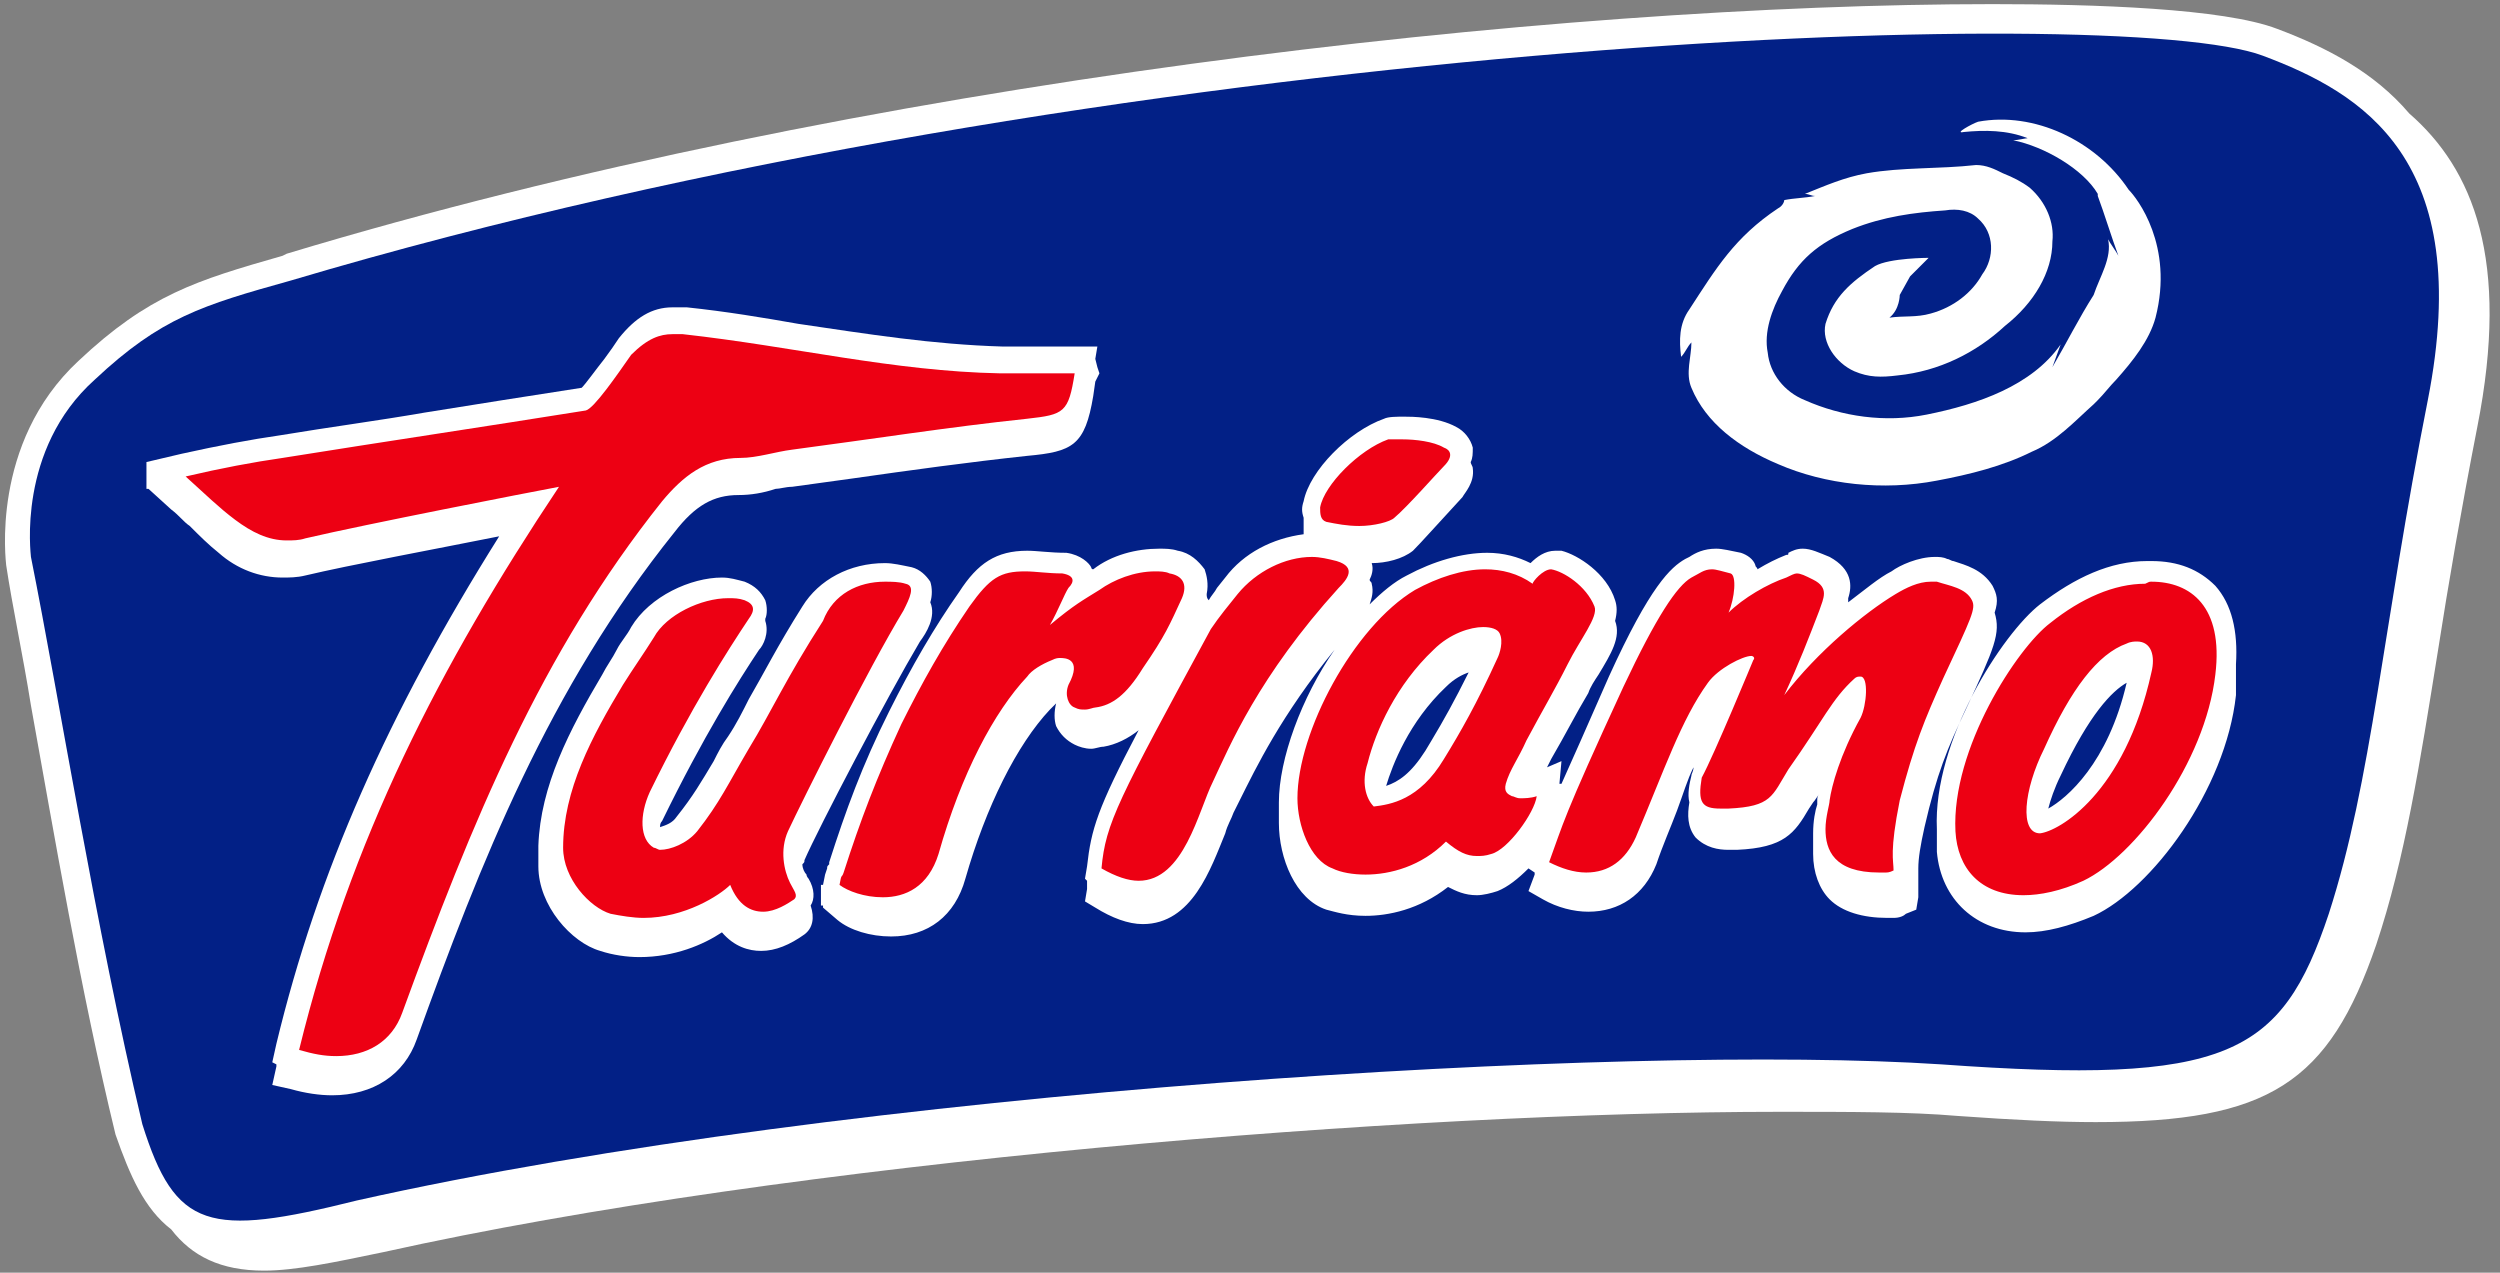 <svg xmlns="http://www.w3.org/2000/svg" xmlns:xlink="http://www.w3.org/1999/xlink" id="Layer_1" x="0px" y="0px" viewBox="0 0 121.2 61.7" style="enable-background:new 0 0 121.2 61.7;" xml:space="preserve"><rect x="0" y="0" width="121.2" height="61.7" fill="#808080" stroke="none"/><style type="text/css">	.st0{clip-path:url(#SVGID_2_);fill-rule:evenodd;clip-rule:evenodd;fill:#FFFFFF;}	.st1{clip-path:url(#SVGID_2_);fill-rule:evenodd;clip-rule:evenodd;fill:#022086;}	.st2{clip-path:url(#SVGID_2_);fill:#ED0013;}</style><g>	<defs>		<rect id="SVGID_1_" x="-133.8" y="-126.3" width="500" height="500"></rect>	</defs>	<clipPath id="SVGID_2_">		<use xlink:href="#SVGID_1_" style="overflow:visible;"></use>	</clipPath>	<path class="st0" d="M120.1,20.7c-0.8,4.1-1.4,7.6-1.9,10.8c-0.9,5.6-1.6,10.1-3,14.3c-2.3,6.7-5.2,8.6-13.6,8.6  c-1.8,0-3.9-0.1-6.7-0.3c-2.3-0.2-5.2-0.2-8.6-0.2c-18,0-47.9,2.4-67.7,6.8c-2.4,0.5-4.3,0.9-5.8,0.9c-2.1,0-3.5-0.7-4.5-2  c-1.3-1-2-2.6-2.7-4.6l0,0l0,0c-1.7-7-3-14.7-4.1-20.8c-0.4-2.5-0.9-4.8-1.2-6.8c0-0.1-0.8-5.9,3.5-9.9c3.4-3.2,5.7-3.9,9.9-5.1  l0.2-0.1C41.7,3.9,75.4,0.2,96.6,0.2c4.9,0,11.2,0.2,13.8,1.2c2.4,0.9,4.7,2.1,6.4,4.1C119.9,8.2,121.7,12.6,120.1,20.7"></path>	<path class="st1" d="M6.9,54.5C4.6,44.8,2.9,34,1.5,27c0-0.1-0.7-5.2,3.1-8.6c3.2-3,5.2-3.6,9.5-4.8C54.1,1.7,102.8,0.1,109.7,2.7  c4.8,1.8,10.3,5,8,16.7c-2.2,11.1-2.7,18.4-4.8,24.9c-2.3,6.9-4.9,8.3-18.8,7.3c-15.2-1-52.7,1.2-76.8,6.6  C10.1,60,8.5,59.6,6.9,54.5"></path>	<path class="st0" d="M104.5,15.4c-0.3,1.1-1.1,2.1-1.9,3c-0.3,0.3-0.6,0.7-0.9,1c-0.1,0.1-0.1,0.1-0.2,0.2c-0.9,0.8-1.8,1.8-3,2.3  c-1.4,0.7-3,1.1-4.6,1.4c-2.6,0.5-5.4,0.2-7.7-0.8c-1.9-0.8-3.5-2-4.2-3.7c-0.3-0.7,0-1.5,0-2.2c-0.2,0.2-0.3,0.5-0.5,0.7  c-0.1-0.8-0.1-1.6,0.4-2.3c1.3-2,2.2-3.5,4.3-4.9c0.2-0.1,0.3-0.3,0.3-0.4c0.5-0.1,1-0.1,1.5-0.2c-0.2,0-0.3-0.1-0.5-0.1  c1-0.4,1.9-0.8,3-1c1.7-0.3,3.5-0.2,5.3-0.4c0.5,0,0.9,0.2,1.3,0.4c0.5,0.2,0.9,0.4,1.3,0.7c0.8,0.7,1.2,1.7,1.1,2.6  c0,1.5-0.9,3-2.3,4.1C95.8,17.1,94,18,92,18.2c-0.8,0.1-1.4,0.1-2.1-0.2c-0.9-0.4-1.6-1.4-1.4-2.3c0.4-1.3,1.2-2,2.4-2.8  c0.7-0.4,2.6-0.4,2.6-0.4l-0.9,0.9l-0.5,0.9c0,0,0,0.7-0.5,1.1c0.7-0.1,1.3,0,2-0.2c1.1-0.3,2-1,2.5-1.9c0.6-0.8,0.6-2-0.2-2.7  c-0.4-0.4-1-0.5-1.6-0.4c-1.5,0.1-3,0.3-4.5,0.9c-1.7,0.7-2.6,1.5-3.4,3c-0.5,0.9-0.9,2-0.7,3c0.1,1,0.8,1.9,1.8,2.3  c1.8,0.8,3.9,1.1,5.9,0.7c2.5-0.5,5.1-1.4,6.5-3.4c-0.1,0.3-0.3,0.8-0.4,1.1c0.7-1.2,1.3-2.4,2-3.5c0.3-0.9,0.9-1.8,0.7-2.7  c0.1,0.2,0.4,0.6,0.5,0.8c-0.3-0.8-0.7-2.1-1-2.9c0,0,0,0,0-0.1c-0.7-1.2-2.6-2.3-4.1-2.6c0.2,0,0.6-0.1,0.7-0.1  c-1-0.4-2.1-0.4-3.1-0.3c-0.5,0.1,0.4-0.4,0.7-0.5c2.7-0.5,5.7,0.9,7.3,3.3C103.6,9.6,105.4,11.9,104.5,15.4"></path>	<path class="st0" d="M108.4,32.2c0,0.5,0,1,0,1.5c-0.5,4.6-4.1,9.4-6.9,10.7c-1.2,0.5-2.3,0.8-3.3,0.8c-2.4,0-4.1-1.6-4.3-3.9  c0-0.3,0-0.6,0-1c0,0,0,0,0-0.1c-0.2-4.3,3.2-9.5,5-10.9c1.7-1.3,3.4-2.1,5.2-2.1l0.2,0c1.3,0,2.3,0.4,3.1,1.2  C108.2,29.3,108.5,30.6,108.4,32.2 M99.9,37.6c-0.3,0.6-0.5,1.2-0.6,1.6c0.9-0.5,2.9-2.2,3.8-6.1C102.4,33.5,101.3,34.6,99.9,37.6   M95.3,34.4c-0.9,1.9-1.4,3.1-2,5.7c-0.2,0.9-0.3,1.5-0.3,2c0,0.1,0,0.3,0,0.4l0,0c0,0.2,0,0.3,0,0.4c0,0.2,0,0.4,0,0.6l-0.1,0.6  l-0.5,0.2c-0.1,0.1-0.3,0.2-0.6,0.2c-0.1,0-0.2,0-0.3,0c-1.2,0-2.2-0.3-2.8-0.9c-0.5-0.5-0.8-1.3-0.8-2.2c0-0.1,0-0.3,0-0.4  c0-0.2,0-0.4,0-0.6c0-0.6,0.1-1.1,0.2-1.4l0-0.2c0-0.1,0-0.2,0.1-0.3c-0.1,0.1-0.2,0.3-0.3,0.4l-0.2,0.3c-0.7,1.2-1.2,1.9-3.5,2  c-0.2,0-0.3,0-0.4,0c-0.5,0-1.1-0.1-1.6-0.6c-0.4-0.5-0.4-1.1-0.3-1.7c-0.1-0.4,0-0.9,0.1-1.3c0-0.1,0.1-0.2,0.1-0.4  c-0.3,0.6-0.5,1.3-0.8,2.1c-0.3,0.8-0.7,1.7-1,2.6c-0.6,1.5-1.8,2.3-3.3,2.3c-0.7,0-1.5-0.2-2.2-0.6l-0.7-0.4l0.3-0.8l0-0.1  l-0.3-0.2l0,0c-0.5,0.5-1,0.9-1.5,1.1c-0.3,0.1-0.7,0.2-1,0.2c-0.6,0-1-0.2-1.4-0.4c-1.4,1.1-2.9,1.4-4,1.4c-0.9,0-1.5-0.2-1.9-0.3  c-1.5-0.5-2.3-2.5-2.3-4.2c0-0.2,0-0.3,0-0.5c0-0.2,0-0.3,0-0.5c0-2.1,1.1-5.1,2.7-7.4c-2.6,3.2-3.8,5.7-4.6,7.3  c-0.1,0.2-0.2,0.4-0.3,0.6c-0.1,0.3-0.3,0.6-0.4,1c-0.7,1.7-1.6,4.4-4,4.4c-0.7,0-1.5-0.3-2.3-0.8l-0.5-0.3l0.1-0.6  c0-0.1,0-0.3,0-0.4l-0.1-0.1l0.1-0.6c0.2-1.8,0.5-2.8,2.5-6.6c-0.5,0.4-1.1,0.7-1.7,0.8c-0.2,0-0.4,0.1-0.6,0.1  c-0.3,0-0.6-0.1-0.8-0.2c-0.4-0.2-0.7-0.5-0.9-0.9c-0.1-0.3-0.1-0.7,0-1.1c0,0,0,0,0,0c-0.1,0.1-0.2,0.2-0.3,0.3  c-1.6,1.7-3.1,4.7-4.1,8.2c-0.5,1.8-1.8,2.8-3.6,2.8c-1,0-2-0.3-2.6-0.8L39.9,44l0-0.1h-0.1v-1l0.1,0l0.1-0.5l0.1-0.3  c0-0.1,0-0.1,0.1-0.2l0-0.1c0.8-2.5,1.6-4.7,2.9-7.3c1.1-2.2,2.2-4.1,3.4-5.8c0.9-1.4,1.8-2,3.3-2c0.5,0,1.1,0.1,1.9,0.1  c0.7,0.1,1.1,0.5,1.2,0.7c0,0,0,0.1,0.1,0.1c0.9-0.7,2.1-1,3.2-1c0.3,0,0.6,0,0.9,0.1c0.6,0.1,1,0.5,1.3,0.9  c0.1,0.3,0.2,0.7,0.1,1.2c0,0.1,0,0.2,0.1,0.3c0.1-0.2,0.3-0.4,0.4-0.6l0.4-0.5c0.9-1.2,2.3-1.9,3.8-2.1c0-0.2,0-0.4,0-0.6  c0-0.1,0-0.1,0-0.2c-0.1-0.3-0.1-0.5,0-0.8c0.3-1.5,2.2-3.4,3.9-4c0.2-0.1,0.6-0.1,1-0.1c0.3,0,1.6,0,2.5,0.5  c0.4,0.2,0.7,0.6,0.8,1c0,0.3,0,0.5-0.1,0.7c0,0.1,0.1,0.2,0.1,0.3c0.1,0.7-0.4,1.2-0.5,1.4c-1.2,1.3-2,2.2-2.4,2.6  c-0.5,0.4-1.3,0.6-2,0.6c0.1,0.3,0,0.6-0.1,0.8c0,0.1,0.1,0.1,0.1,0.2c0.1,0.4,0,0.7-0.1,1c0.6-0.6,1.2-1.1,1.8-1.4  c1.3-0.7,2.7-1.1,3.9-1.1c0.8,0,1.5,0.2,2.1,0.5c0.3-0.3,0.7-0.6,1.2-0.6c0.1,0,0.2,0,0.3,0c0.8,0.2,2.2,1.1,2.6,2.4  c0.1,0.3,0.1,0.6,0,1c0,0,0,0,0,0c0.3,0.8-0.2,1.6-0.8,2.6c-0.2,0.3-0.4,0.6-0.5,0.9c-0.6,1-1.1,2-1.8,3.2l-0.2,0.4l0.7-0.3  l-0.1,1.1l0.1,0c0.5-1.1,1.2-2.7,2.3-5.2c2-4.4,3-5.3,3.7-5.7l0.2-0.1c0.3-0.2,0.7-0.4,1.3-0.4c0.3,0,0.7,0.1,1.2,0.2  c0.3,0.1,0.6,0.3,0.7,0.6c0,0.1,0.1,0.1,0.1,0.2c0.5-0.3,0.9-0.5,1.4-0.7c0.1,0,0.1,0,0.1-0.1c0.2-0.1,0.4-0.2,0.7-0.2  c0.4,0,0.8,0.2,1.3,0.4c1.1,0.6,1.1,1.4,0.9,2c0,0.1,0,0.1,0,0.2c0.8-0.6,1.5-1.2,2.1-1.5c0.4-0.3,1.3-0.7,2.1-0.7  c0.2,0,0.4,0,0.6,0.1c0.1,0,0.2,0.1,0.3,0.1c0.6,0.2,1.4,0.4,1.9,1.2c0.2,0.4,0.3,0.7,0.1,1.3C97,30.7,96.7,31.4,95.3,34.4   M70.1,33.3c-1.8,1.7-2.6,3.8-2.9,4.8c0.6-0.2,1.2-0.6,1.9-1.7l0.3-0.5c0.6-1,1.1-1.9,1.8-3.3C70.9,32.7,70.5,32.9,70.1,33.3   M53.1,18.5L53,19.2c-0.4,2.4-1,2.7-3.2,2.9c-2.8,0.3-5.7,0.7-8.5,1.1l-2.9,0.4c-0.3,0-0.6,0.1-0.8,0.1C37,23.9,36.4,24,35.8,24  c-1.2,0-2.1,0.5-3.1,1.8c-6.1,7.6-9.4,16-12.5,24.6c-0.6,1.7-2.1,2.7-4.1,2.7c-0.6,0-1.3-0.1-2-0.3l-0.9-0.2l0.2-0.9c0,0,0,0,0-0.1  l-0.2-0.1l0.2-0.9c2-8.3,5.4-16,10.8-24.6c-3,0.6-7.3,1.4-9.4,1.9c-0.4,0.1-0.8,0.1-1.1,0.1c-1.1,0-2.2-0.4-3.1-1.2  c-0.5-0.4-0.9-0.8-1.4-1.3c-0.3-0.2-0.5-0.5-0.9-0.8l-1.1-1H7.1v-1.3l0,0l1.7-0.4c1.8-0.4,3.4-0.7,4.8-0.9c2.4-0.4,4.7-0.7,7-1.1  c2.5-0.4,5-0.8,7.6-1.2c0.2-0.2,0.7-0.9,1.1-1.4c0.3-0.4,0.5-0.7,0.7-1c0.8-1,1.6-1.5,2.6-1.5c0.2,0,0.4,0,0.7,0  c1.9,0.2,3.7,0.5,5.4,0.8c3.4,0.5,6.5,1,9.9,1.1l0.7,0c0.6,0,1.1,0,1.7,0l1.1,0l1.1,0l-0.1,0.6l0.1,0.4h0l0,0l0.1,0.3L53.1,18.5z   M29.2,32.7c0.2-0.4,0.5-0.8,0.7-1.2c0.2-0.4,0.5-0.7,0.7-1.1c0.9-1.5,2.9-2.4,4.4-2.4c0.4,0,0.7,0.1,1.1,0.2  c0.5,0.2,0.8,0.5,1,0.9c0.1,0.3,0.1,0.7,0,0.9c0,0,0,0,0,0.1c0.2,0.6-0.1,1.2-0.3,1.4c-1,1.5-2.7,4.2-4.7,8.3  c-0.1,0.1-0.1,0.2-0.1,0.3c0.3-0.1,0.6-0.2,0.8-0.5c0.8-1,1.2-1.7,1.8-2.7c0.2-0.4,0.4-0.8,0.7-1.2c0.4-0.6,0.7-1.2,1-1.8  c0.7-1.2,1.4-2.6,2.6-4.5c0.8-1.3,2.3-2.1,4-2.1c0.4,0,0.8,0.1,1.3,0.2c0.4,0.1,0.7,0.4,0.9,0.7c0.1,0.3,0.1,0.7,0,1  c0.3,0.7-0.2,1.5-0.5,1.9c-1.6,2.7-4.9,9-5.6,10.6c0,0.1,0,0.1-0.1,0.2c0,0.2,0.1,0.4,0.2,0.5c0,0.1,0.1,0.2,0.1,0.2  c0.3,0.5,0.3,1,0.1,1.3c0.2,0.6,0.1,1.1-0.3,1.4c-0.7,0.5-1.4,0.8-2.1,0.8c-0.6,0-1.3-0.2-1.9-0.9c-0.9,0.6-2.3,1.2-4,1.2  c-0.6,0-1.3-0.1-1.9-0.3c-1.4-0.4-3-2.2-3-4.1c0-0.2,0-0.4,0-0.7c0-0.1,0-0.2,0-0.3C26.2,38.1,27.6,35.4,29.2,32.7"></path>	<path class="st2" d="M32.6,16.2c0.2,0,0.4,0,0.5,0c5.4,0.6,10.2,1.8,15.4,1.9c0.2,0,0.4,0,0.7,0c0.9,0,1.9,0,2.9,0  c-0.3,1.9-0.5,2-2.3,2.2c-3.8,0.4-7.6,1-11.4,1.5c-0.8,0.1-1.7,0.4-2.5,0.4c-1.7,0-2.8,0.9-3.8,2.1c-5.9,7.4-9.2,15.5-12.6,24.8  c-0.5,1.4-1.7,2.1-3.2,2.1c-0.6,0-1.1-0.1-1.8-0.3c2.5-10.2,6.8-18.6,12.6-27.3c-1.6,0.3-9.3,1.8-12.3,2.5  c-0.3,0.1-0.6,0.1-0.9,0.1c-0.9,0-1.7-0.4-2.5-1C10.6,24.6,10,24,9,23.1c1.7-0.4,3.3-0.7,4.7-0.9c5-0.8,9.7-1.5,14.7-2.3  c0.4-0.1,1.5-1.7,2.2-2.7C31.4,16.4,32,16.2,32.6,16.2 M68,21.3c0.6,0,1.5,0.1,2,0.4c0.3,0.1,0.5,0.4,0,0.9c-0.3,0.3-1.8,2-2.4,2.5  c-0.2,0.2-1,0.4-1.7,0.4c-0.6,0-1.1-0.1-1.6-0.2C64,25.2,64,24.9,64,24.6c0.2-1.1,1.9-2.8,3.3-3.3C67.4,21.3,67.7,21.3,68,21.3   M63.6,27c0.4,0,0.8,0.1,1.2,0.2c1,0.3,0.5,0.9,0.1,1.3c-3.9,4.3-5.3,7.7-6.1,9.4c-0.7,1.4-1.4,4.8-3.6,4.8c-0.5,0-1.1-0.2-1.8-0.6  c0.2-2.2,0.8-3.3,5.3-11.6c0.4-0.6,0.9-1.2,1.3-1.7C60.9,27.7,62.3,27,63.6,27 M75.2,27.6C75.2,27.6,75.3,27.6,75.2,27.6  c0.6,0.1,1.7,0.8,2.1,1.8c0.2,0.5-0.7,1.6-1.3,2.8c-0.6,1.2-1.2,2.2-2,3.7c-0.4,0.9-0.8,1.4-1,2.1c-0.1,0.4,0.1,0.5,0.3,0.6  c0.1,0,0.2,0.1,0.4,0.1c0.2,0,0.5,0,0.8-0.1c-0.1,0.8-1.4,2.6-2.2,2.8c-0.3,0.1-0.5,0.1-0.7,0.1c-0.5,0-0.9-0.2-1.5-0.7  c-1.2,1.2-2.7,1.6-3.9,1.6c-0.6,0-1.2-0.1-1.6-0.3c-1.1-0.4-1.7-2.1-1.7-3.4c0-3.2,2.7-8.3,5.7-10.1c1.1-0.6,2.3-1,3.4-1  c0.8,0,1.6,0.2,2.3,0.7C74.3,28.2,74.8,27.6,75.2,27.6 M66.6,39.1c0.8-0.1,2.2-0.3,3.4-2.3c0.8-1.3,1.6-2.7,2.6-4.9  c0.1-0.2,0.3-0.8,0.1-1.2c-0.1-0.2-0.4-0.3-0.8-0.3c-0.6,0-1.6,0.3-2.4,1.1c-1.8,1.7-2.8,3.9-3.2,5.5C66,37.9,66.2,38.7,66.6,39.1   M83,27.6c0.2,0,0.5,0.1,0.9,0.2c0.3,0.1,0.2,1.2-0.1,1.9c0.7-0.7,1.9-1.4,2.8-1.7c0.2-0.1,0.4-0.2,0.5-0.2c0.2,0,0.4,0.1,0.8,0.3  c0.8,0.4,0.5,0.9,0.3,1.5c-0.5,1.3-1,2.6-1.7,4.1c1.6-2.1,3.9-4,5.4-4.9c0.5-0.3,1.1-0.6,1.7-0.6c0.1,0,0.2,0,0.3,0  c0.6,0.2,1.4,0.3,1.7,0.9c0.2,0.4,0,0.8-1.4,3.8c-0.9,2-1.4,3.2-2.1,5.9c-0.5,2.5-0.3,2.9-0.3,3.4c-0.2,0.1-0.3,0.1-0.4,0.1  c-0.1,0-0.2,0-0.3,0c-2.2,0-2.6-1.1-2.6-2.1c0-0.6,0.2-1.2,0.2-1.4c0.1-0.7,0.5-2.2,1.5-4c0.3-0.6,0.4-2,0-2c-0.1,0-0.2,0-0.3,0.1  c-1.1,1-1.5,2-3.2,4.4c-0.8,1.3-0.8,1.8-2.9,1.9c-0.1,0-0.3,0-0.4,0c-0.9,0-1.1-0.3-0.9-1.5C83.1,36.6,85,32,85,32  c0.1-0.1,0-0.2-0.1-0.2c-0.4,0-1.6,0.6-2.1,1.3c-1.3,1.8-2.1,4.2-3.5,7.5c-0.5,1.1-1.3,1.7-2.4,1.7c-0.6,0-1.2-0.2-1.8-0.5  c0.7-1.9,0.6-2,3.6-8.5c1.6-3.4,2.6-4.9,3.3-5.3C82.4,27.8,82.6,27.6,83,27.6 M49.7,27.7c0.5,0,1.1,0.1,1.8,0.1  c0.6,0.1,0.6,0.4,0.3,0.7c-0.2,0.3-0.5,1.1-0.9,1.8c1.2-1,1.6-1.2,2.4-1.7c0.7-0.5,1.7-0.9,2.7-0.9c0.2,0,0.5,0,0.7,0.1  c0.6,0.1,0.9,0.5,0.6,1.2c-0.6,1.3-0.8,1.8-1.9,3.4c-0.8,1.3-1.5,1.8-2.3,1.9c-0.1,0-0.3,0.1-0.5,0.1c-0.2,0-0.3,0-0.5-0.1  c-0.3-0.1-0.5-0.6-0.3-1.1c0.7-1.3-0.2-1.3-0.4-1.3c0,0,0,0,0,0c-0.1,0-0.2,0-0.4,0.1c-0.5,0.2-1,0.5-1.2,0.8  c-1.6,1.7-3.2,4.7-4.3,8.6c-0.5,1.6-1.6,2.1-2.7,2.1c-0.9,0-1.7-0.3-2.1-0.6c0.1-0.6,0.1-0.3,0.2-0.6c0.8-2.5,1.6-4.6,2.8-7.2  c1-2,2-3.8,3.3-5.7C48,28,48.5,27.7,49.7,27.7 M104.3,28.2c1.9,0,3.5,1.2,3.1,4.5c-0.5,4.3-3.9,8.8-6.4,10  c-1.1,0.5-2.1,0.7-2.9,0.7c-2.1,0-3.2-1.3-3.3-3.1c-0.2-4,3-8.9,4.6-10.1c1.5-1.2,3.1-1.9,4.6-1.9  C104.2,28.2,104.2,28.2,104.3,28.2 M98.9,40.4C98.9,40.4,98.9,40.4,98.9,40.4c0.9-0.1,4.1-1.9,5.4-7.8c0.2-0.8,0-1.5-0.7-1.5  c-0.1,0-0.3,0-0.5,0.1c-1.4,0.5-2.7,2.2-4,5.1C98.1,38.3,97.9,40.4,98.9,40.4 M42.9,28.2c0.3,0,0.7,0,1,0.1  c0.5,0.1,0.2,0.7-0.1,1.3c-1.7,2.8-4.9,9.2-5.6,10.7c-0.4,0.9-0.2,1.9,0.1,2.5c0.2,0.4,0.4,0.6,0.2,0.8c-0.3,0.2-0.9,0.6-1.5,0.6  c-0.6,0-1.2-0.3-1.6-1.3c-0.5,0.5-2.2,1.6-4.2,1.6c-0.5,0-1.1-0.1-1.6-0.2c-1-0.3-2.3-1.7-2.3-3.2c0-2.8,1.4-5.4,2.9-7.9  c0.5-0.8,1-1.5,1.5-2.3c0.6-1.1,2.3-1.9,3.6-1.9c0.3,0,0.5,0,0.8,0.1c0.5,0.2,0.5,0.5,0.2,0.9c-1,1.5-2.8,4.3-4.8,8.4  c-0.5,1.1-0.5,2.3,0.2,2.7c0.1,0,0.2,0.1,0.3,0.1c0.5,0,1.3-0.3,1.8-0.9c1.1-1.4,1.5-2.3,2.5-4c1.1-1.8,1.8-3.4,3.6-6.2  C40.4,28.8,41.6,28.2,42.9,28.2"></path></g></svg>